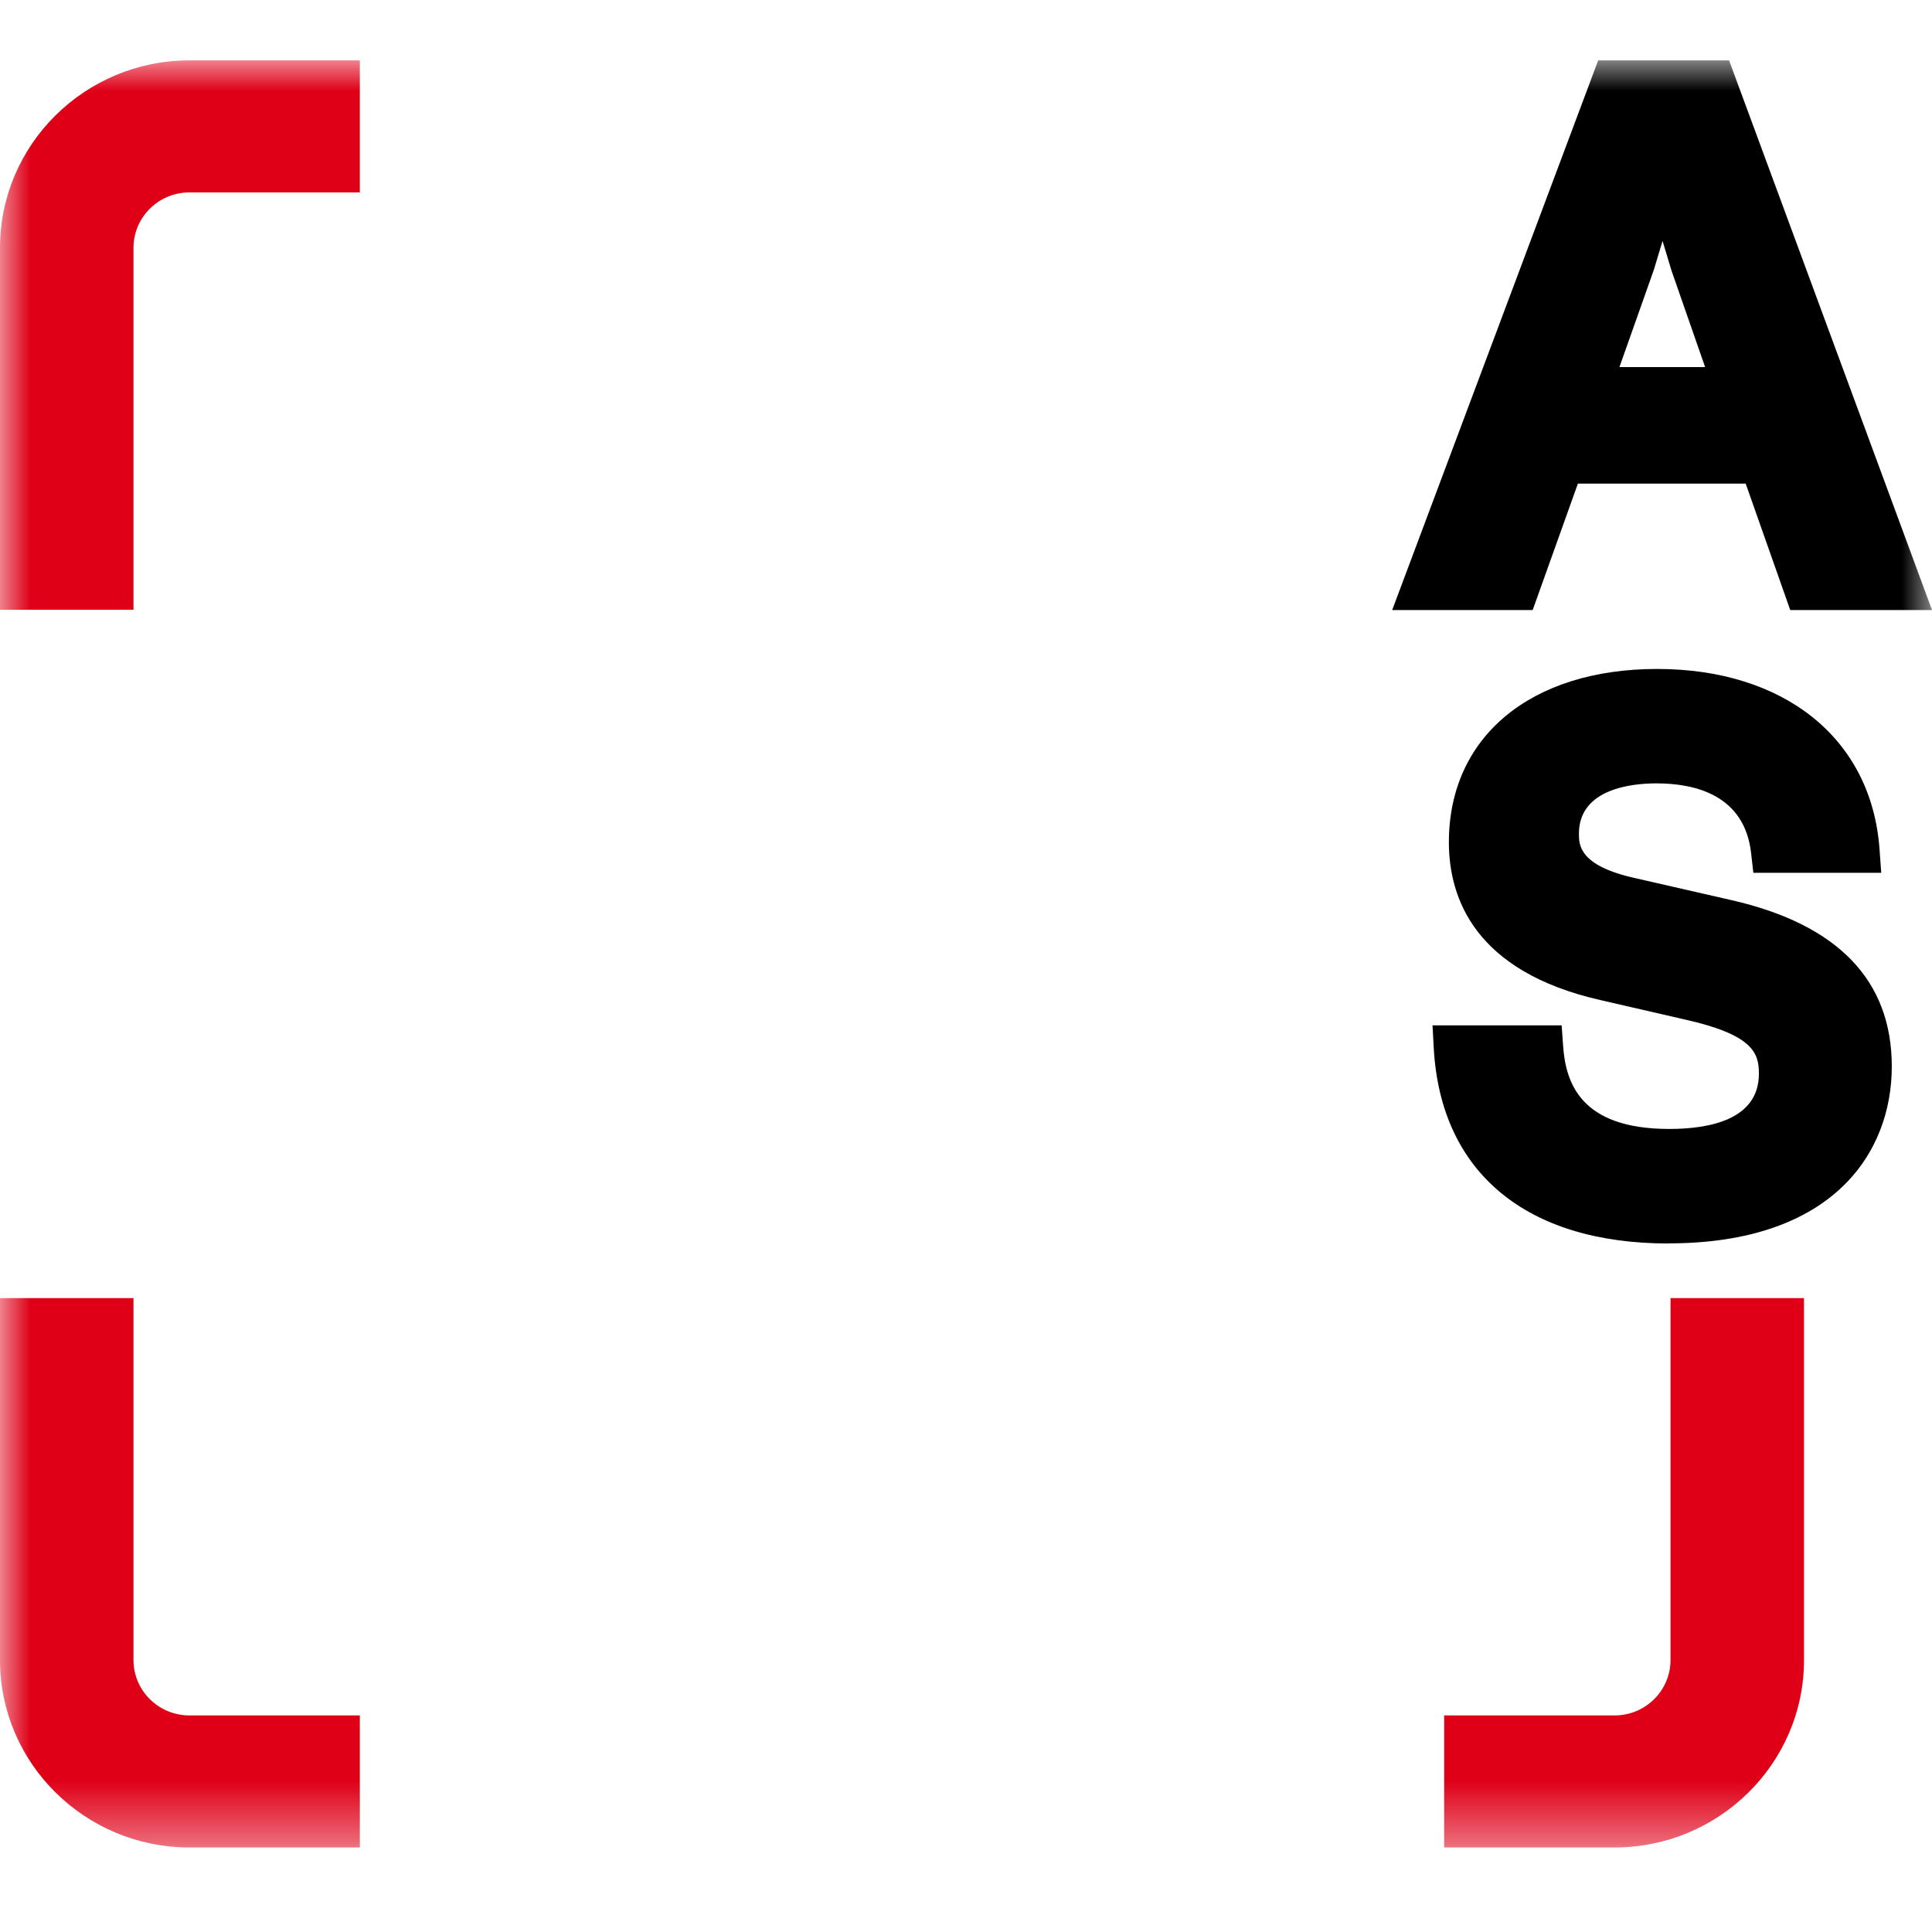<svg width="32" height="32" viewBox="0 0 32 32" fill="none" xmlns="http://www.w3.org/2000/svg">
<mask id="mask0_1016_1571" style="mask-type:luminance" maskUnits="userSpaceOnUse" x="0" y="1" width="32" height="30">
<path d="M32 1H0V30.6H32V1Z" fill="white"/>
</mask>
<g mask="url(#mask0_1016_1571)">
<path d="M29.652 10.104L28.914 8.01H26.135L25.386 10.104H23.059L26.471 1H28.639L32 10.104H29.652ZM28.242 6.08L27.686 4.484L27.537 3.991L27.393 4.469L26.823 6.08H28.242Z" fill="black"/>
<path d="M27.635 20.596C25.281 20.596 23.865 19.42 23.748 17.369L23.727 16.983H25.866L25.89 17.323C25.932 17.913 26.16 18.699 27.648 18.699C28.326 18.699 29.133 18.54 29.133 17.783C29.133 17.442 29.039 17.137 27.888 16.882L26.506 16.564C24.433 16.092 23.998 14.882 23.998 13.95C23.998 12.206 25.351 11.08 27.447 11.08C29.543 11.08 30.997 12.223 31.131 14.065L31.159 14.456H29.041L29.004 14.131C28.896 13.176 28.09 12.975 27.434 12.975C27.048 12.975 26.152 13.056 26.152 13.808C26.152 13.993 26.152 14.339 27.086 14.545L28.682 14.91C30.442 15.312 31.334 16.239 31.334 17.665C31.334 19.09 30.362 20.594 27.637 20.594L27.635 20.596Z" fill="black"/>
<path d="M26.742 30.6H23.92V28.413H26.742C27.254 28.413 27.669 28.002 27.669 27.496V21.501H29.88V27.496C29.88 29.207 28.472 30.6 26.742 30.6Z" fill="#DF0018"/>
<path d="M5.96 30.6H3.138C1.408 30.6 0 29.207 0 27.496V21.501H2.211V27.496C2.211 28.002 2.626 28.413 3.138 28.413H5.96V30.6Z" fill="#DF0018"/>
<path d="M2.211 10.099H0V4.105C0 2.393 1.408 1 3.138 1H5.96V3.187H3.138C2.626 3.187 2.211 3.598 2.211 4.105V10.099Z" fill="#DF0018"/>
</g>
</svg>
